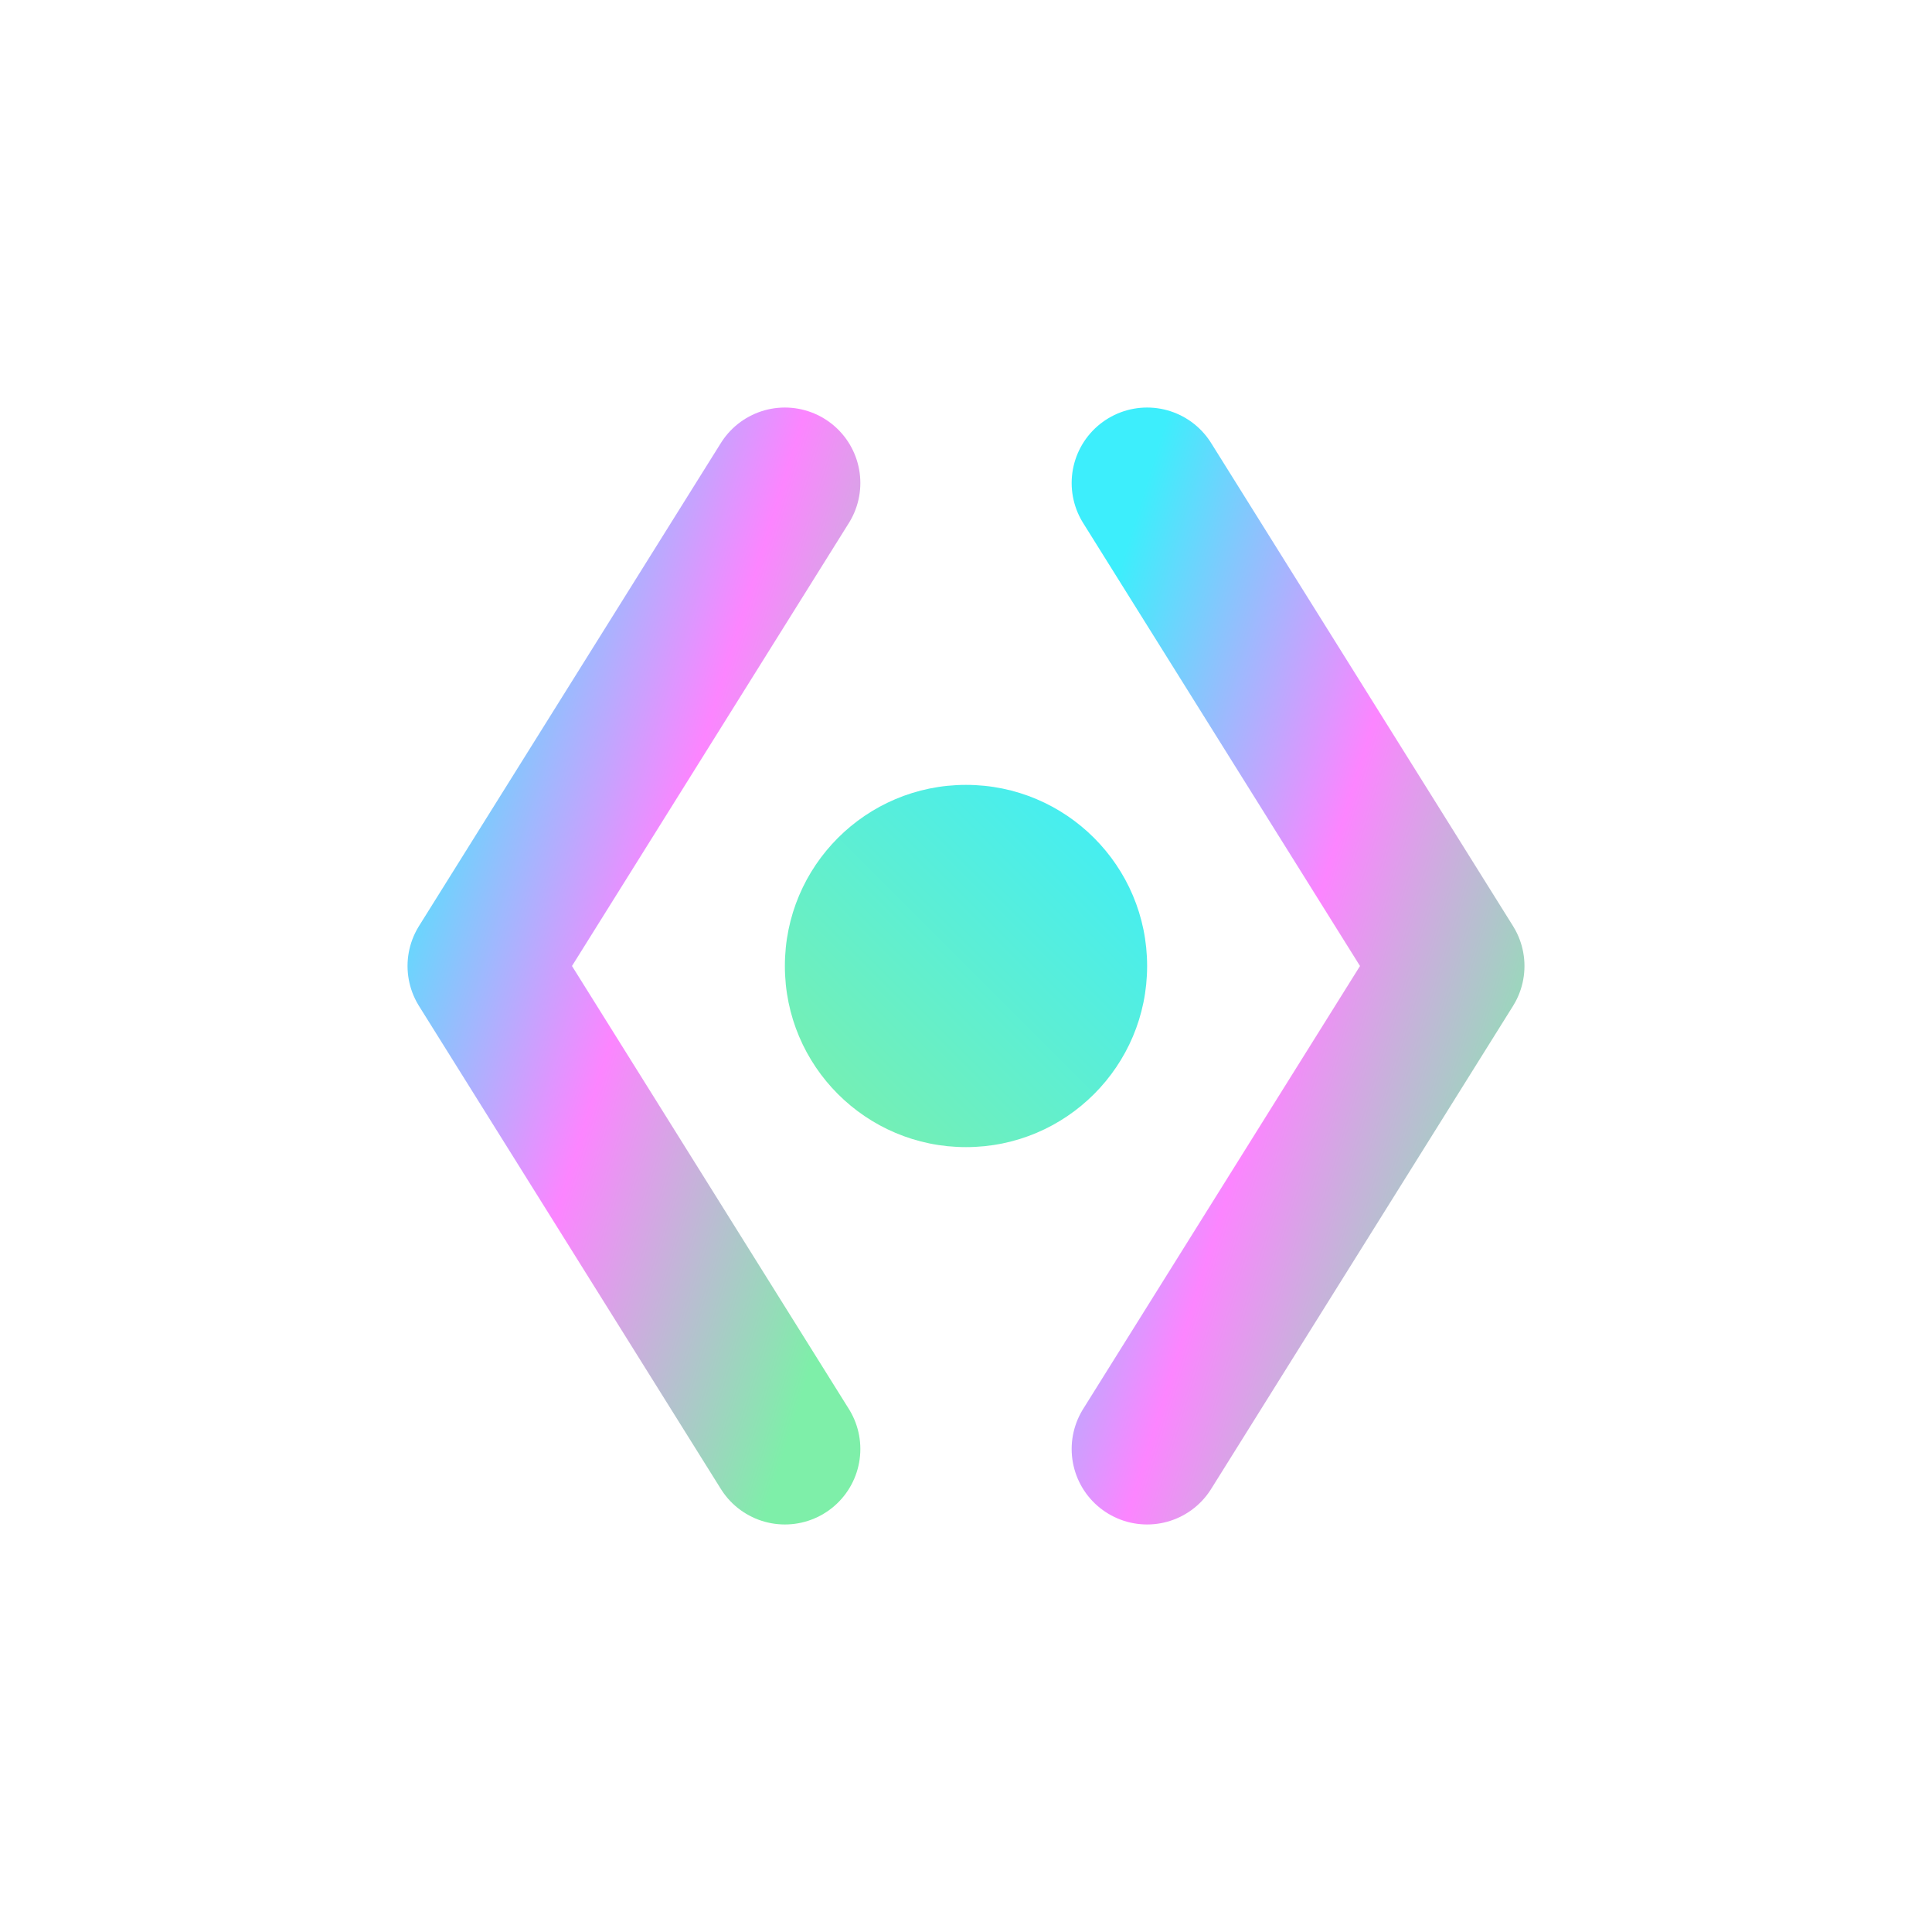 <?xml version="1.0" encoding="UTF-8"?>
<svg width="32" height="32" viewBox="0 0 32 32" fill="none" xmlns="http://www.w3.org/2000/svg">
  <!-- Gradient Definitions -->
  <defs>
    <linearGradient id="gradient1" x1="0%" y1="0%" x2="100%" y2="100%">
      <stop offset="0%" style="stop-color:#3deefc"/>
      <stop offset="50%" style="stop-color:#fc85ff"/>
      <stop offset="100%" style="stop-color:#7eefa9"/>
    </linearGradient>
    <linearGradient id="gradient2" x1="100%" y1="0%" x2="0%" y2="100%">
      <stop offset="0%" style="stop-color:#3deefc"/>
      <stop offset="100%" style="stop-color:#7eefa9"/>
    </linearGradient>
  </defs>

  <!-- Code Brackets -->
  <path d="M13 8L8 16L13 24" stroke="url(#gradient1)" stroke-width="2.5" stroke-linecap="round" stroke-linejoin="round"/>
  <path d="M19 8L24 16L19 24" stroke="url(#gradient1)" stroke-width="2.5" stroke-linecap="round" stroke-linejoin="round"/>
  
  <!-- Center Dot -->
  <circle cx="16" cy="16" r="3" fill="url(#gradient2)">
    <animate attributeName="r" values="2.5;3;2.5" dur="2s" repeatCount="indefinite"/>
  </circle>
  
  <!-- Decorative Line -->
  <line x1="13" y1="16" x2="19" y2="16" stroke="url(#gradient2)" stroke-width="1.5" stroke-linecap="round" opacity="0.5">
    <animate attributeName="opacity" values="0.5;0.8;0.5" dur="2s" repeatCount="indefinite"/>
  </line>
</svg>